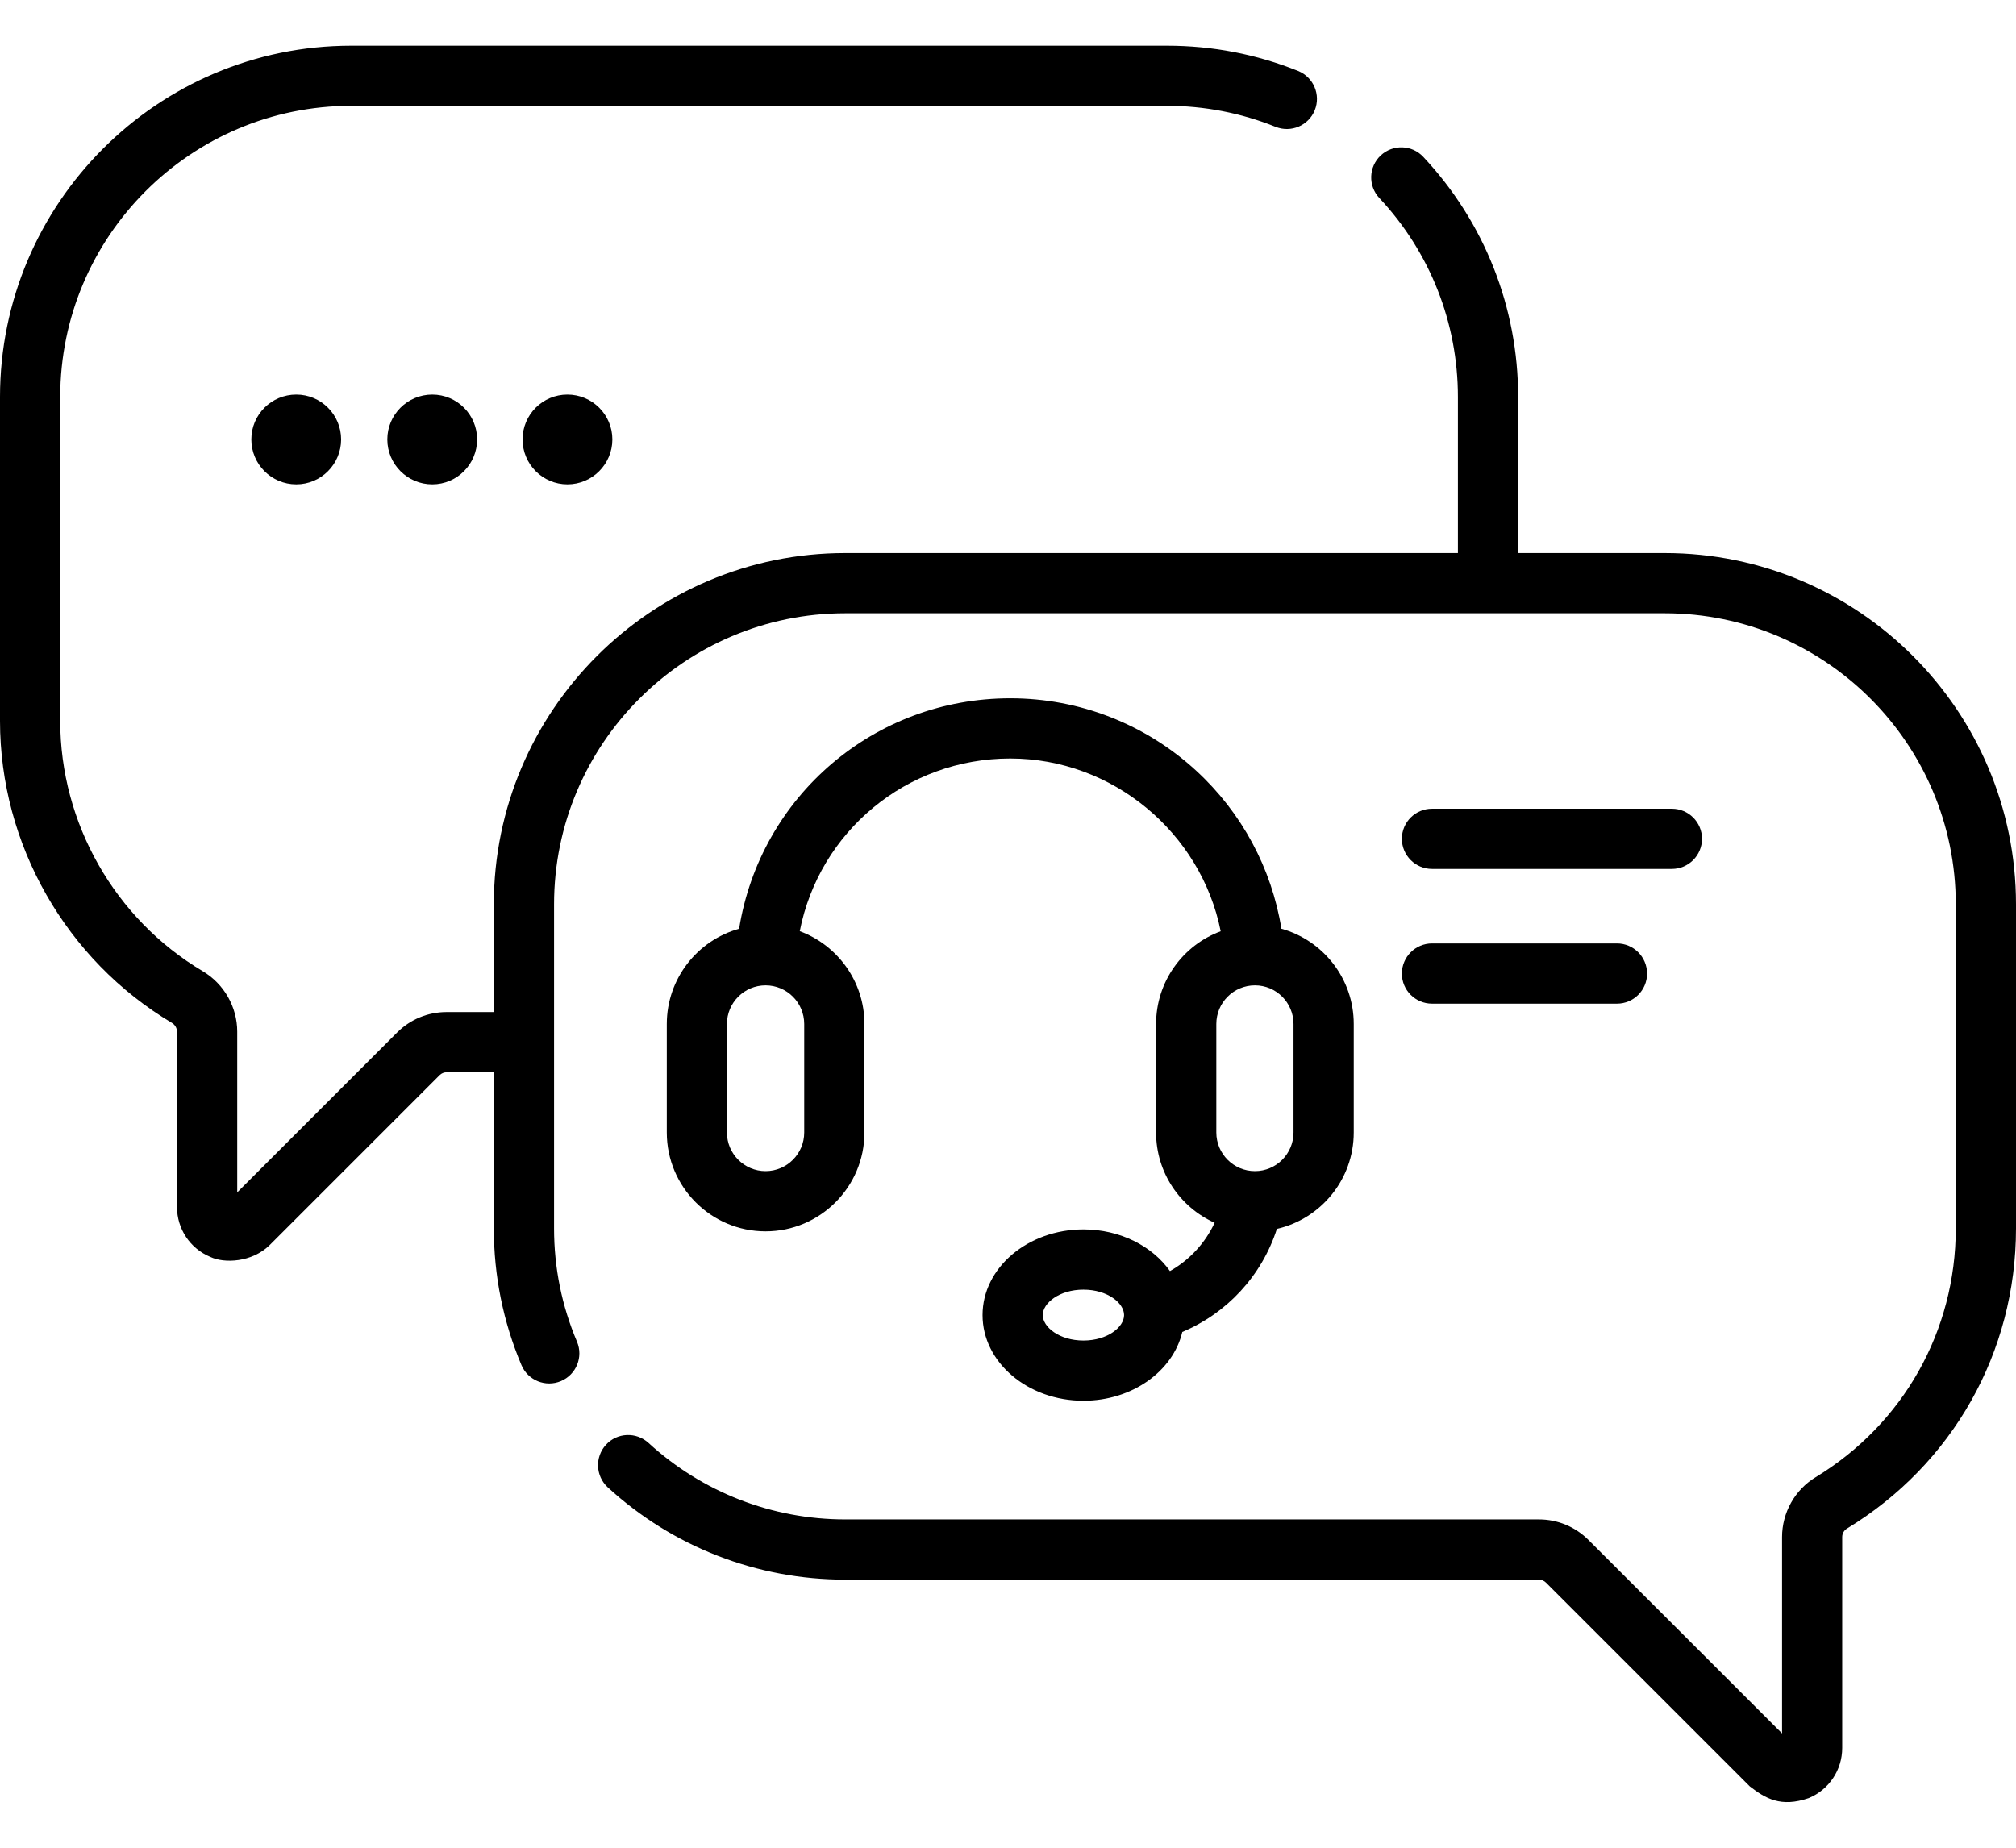 <svg xmlns="http://www.w3.org/2000/svg" fill="none" viewBox="0 0 24 22" height="22" width="24">
<path fill="black" d="M19.818 6.585H18.073V4.726C18.073 3.66 17.672 2.645 16.944 1.868C16.809 1.723 16.582 1.716 16.437 1.851C16.293 1.986 16.285 2.213 16.421 2.358C17.024 3.002 17.356 3.843 17.356 4.726V6.585H10.062C7.756 6.585 5.879 8.461 5.879 10.767V12.05H5.318C5.095 12.05 4.885 12.136 4.727 12.294L2.824 14.197V12.283C2.824 11.99 2.667 11.714 2.414 11.564C1.367 10.942 0.717 9.8 0.717 8.584V4.726C0.717 2.815 2.271 1.26 4.182 1.26H13.891C14.338 1.26 14.774 1.345 15.185 1.51C15.369 1.584 15.578 1.496 15.652 1.312C15.726 1.128 15.637 0.919 15.454 0.845C14.957 0.645 14.431 0.544 13.891 0.544H4.182C1.876 0.544 0 2.42 0 4.726V8.584C0 10.052 0.785 11.429 2.048 12.18C2.084 12.202 2.107 12.242 2.107 12.283V14.37C2.107 14.632 2.263 14.866 2.505 14.966C2.667 15.044 2.997 15.033 3.209 14.826L5.233 12.802C5.256 12.779 5.286 12.767 5.318 12.767H5.879V14.626C5.879 15.19 5.99 15.738 6.208 16.254C6.285 16.436 6.496 16.521 6.678 16.444C6.86 16.367 6.946 16.157 6.869 15.975C6.688 15.548 6.596 15.094 6.596 14.626V10.767C6.596 8.856 8.151 7.302 10.062 7.302H19.818C21.729 7.302 23.283 8.856 23.283 10.767V14.626C23.283 15.846 22.659 16.954 21.614 17.589C21.368 17.738 21.215 18.011 21.215 18.301V20.639L18.911 18.336C18.753 18.178 18.543 18.091 18.32 18.091H10.062C9.192 18.091 8.36 17.767 7.72 17.18C7.574 17.047 7.347 17.056 7.214 17.202C7.08 17.348 7.09 17.575 7.235 17.709C8.008 18.418 9.012 18.808 10.062 18.808H18.32C18.351 18.808 18.382 18.821 18.404 18.843L20.83 21.269C21.017 21.413 21.2 21.524 21.533 21.409C21.775 21.308 21.931 21.074 21.931 20.812V18.301C21.931 18.26 21.952 18.222 21.986 18.201C23.247 17.435 24 16.099 24 14.626V10.767C24 8.461 22.124 6.585 19.818 6.585Z"></path>
<path fill="black" d="M13.928 15.134C13.718 14.837 13.335 14.638 12.898 14.638C12.236 14.638 11.697 15.095 11.697 15.658C11.697 16.221 12.236 16.678 12.898 16.678C13.479 16.678 13.965 16.326 14.075 15.859C14.604 15.637 15.02 15.193 15.201 14.632C15.724 14.512 16.116 14.043 16.116 13.484V12.192C16.116 11.652 15.751 11.196 15.255 11.058C15.138 10.338 14.784 9.677 14.242 9.178C13.637 8.621 12.85 8.314 12.027 8.314C10.407 8.314 9.053 9.481 8.799 11.058C8.303 11.196 7.938 11.652 7.938 12.192V13.484C7.938 14.133 8.465 14.661 9.114 14.661C9.763 14.661 10.291 14.133 10.291 13.484V12.192C10.291 11.686 9.97 11.253 9.521 11.087C9.754 9.9 10.792 9.031 12.027 9.031C13.247 9.031 14.298 9.915 14.532 11.088C14.083 11.254 13.763 11.686 13.763 12.192V13.484C13.763 13.963 14.05 14.375 14.46 14.559C14.346 14.803 14.159 15.004 13.928 15.134ZM12.898 15.961C12.613 15.961 12.414 15.802 12.414 15.658C12.414 15.514 12.613 15.355 12.898 15.355C13.183 15.355 13.382 15.514 13.382 15.658C13.382 15.802 13.183 15.961 12.898 15.961ZM9.574 13.484C9.574 13.738 9.368 13.944 9.114 13.944C8.861 13.944 8.654 13.738 8.654 13.484V12.192C8.654 11.938 8.861 11.732 9.114 11.732C9.368 11.732 9.574 11.938 9.574 12.192V13.484ZM14.48 12.192C14.48 11.938 14.686 11.732 14.94 11.732C15.193 11.732 15.399 11.938 15.399 12.192V13.484C15.399 13.738 15.193 13.944 14.94 13.944C14.686 13.944 14.48 13.738 14.48 13.484V12.192Z"></path>
<path fill="black" d="M17.048 10.346H19.903C20.101 10.346 20.262 10.185 20.262 9.987C20.262 9.789 20.101 9.629 19.903 9.629H17.048C16.85 9.629 16.689 9.789 16.689 9.987C16.689 10.185 16.85 10.346 17.048 10.346Z"></path>
<path fill="black" d="M17.048 11.95H19.25C19.447 11.95 19.608 11.79 19.608 11.592C19.608 11.394 19.447 11.233 19.25 11.233H17.048C16.85 11.233 16.689 11.394 16.689 11.592C16.689 11.79 16.85 11.95 17.048 11.95Z"></path>
<path fill="black" d="M3.527 5.767C3.822 5.767 4.061 5.527 4.061 5.232C4.061 4.937 3.822 4.698 3.527 4.698C3.231 4.698 2.992 4.937 2.992 5.232C2.992 5.527 3.231 5.767 3.527 5.767Z"></path>
<path fill="black" d="M5.146 5.767C5.441 5.767 5.68 5.527 5.68 5.232C5.68 4.937 5.441 4.698 5.146 4.698C4.851 4.698 4.611 4.937 4.611 5.232C4.611 5.527 4.851 5.767 5.146 5.767Z"></path>
<path fill="black" d="M6.755 5.767C7.05 5.767 7.29 5.527 7.29 5.232C7.29 4.937 7.05 4.698 6.755 4.698C6.46 4.698 6.221 4.937 6.221 5.232C6.221 5.527 6.46 5.767 6.755 5.767Z"></path>
</svg>
